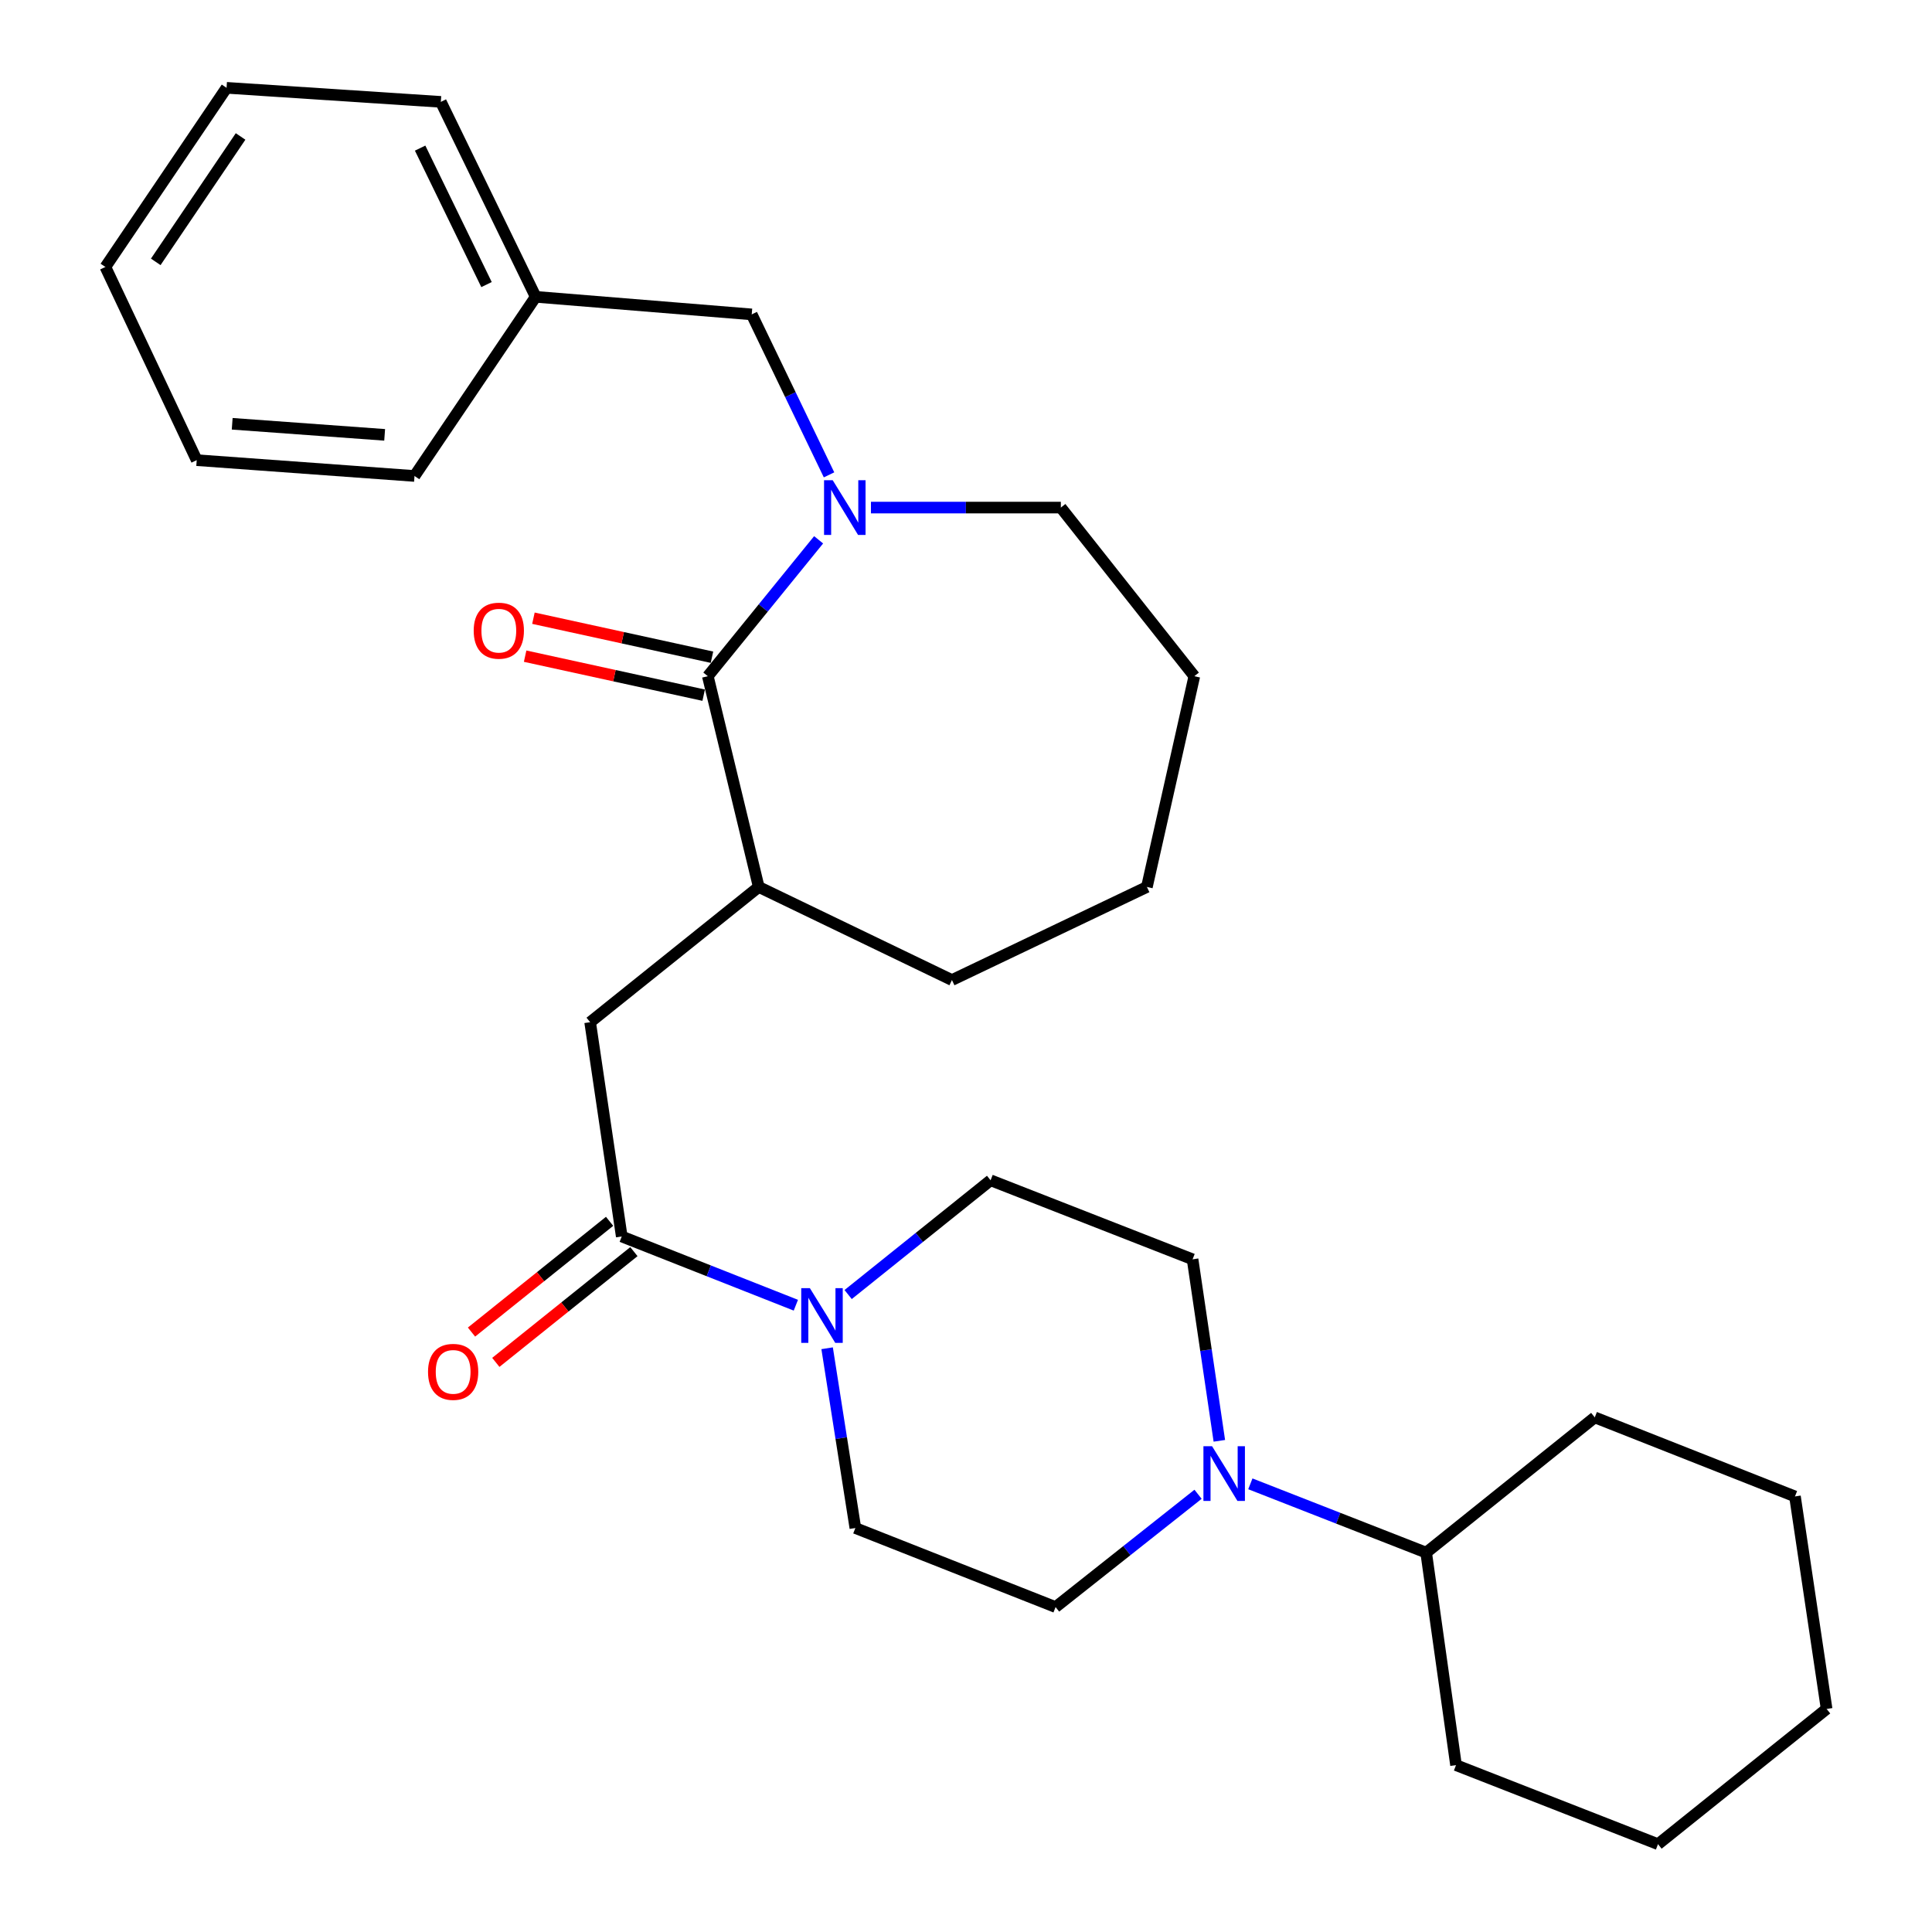 <?xml version='1.0' encoding='iso-8859-1'?>
<svg version='1.1' baseProfile='full'
              xmlns='http://www.w3.org/2000/svg'
                      xmlns:rdkit='http://www.rdkit.org/xml'
                      xmlns:xlink='http://www.w3.org/1999/xlink'
                  xml:space='preserve'
width='1000px' height='1000px' viewBox='0 0 1000 1000'>
<!-- END OF HEADER -->
<rect style='opacity:1.0;fill:#FFFFFF;stroke:none' width='1000' height='1000' x='0' y='0'> </rect>
<path class='bond-0' d='M 423.716,279.404 L 395.042,314.702' style='fill:none;fill-rule:evenodd;stroke:#0000FF;stroke-width:6px;stroke-linecap:butt;stroke-linejoin:miter;stroke-opacity:1' />
<path class='bond-0' d='M 395.042,314.702 L 366.368,350.001' style='fill:none;fill-rule:evenodd;stroke:#000000;stroke-width:6px;stroke-linecap:butt;stroke-linejoin:miter;stroke-opacity:1' />
<path class='bond-1' d='M 429.108,245.788 L 409.1,204.259' style='fill:none;fill-rule:evenodd;stroke:#0000FF;stroke-width:6px;stroke-linecap:butt;stroke-linejoin:miter;stroke-opacity:1' />
<path class='bond-1' d='M 409.1,204.259 L 389.092,162.73' style='fill:none;fill-rule:evenodd;stroke:#000000;stroke-width:6px;stroke-linecap:butt;stroke-linejoin:miter;stroke-opacity:1' />
<path class='bond-2' d='M 450.803,262.722 L 499.947,262.722' style='fill:none;fill-rule:evenodd;stroke:#0000FF;stroke-width:6px;stroke-linecap:butt;stroke-linejoin:miter;stroke-opacity:1' />
<path class='bond-2' d='M 499.947,262.722 L 549.091,262.722' style='fill:none;fill-rule:evenodd;stroke:#000000;stroke-width:6px;stroke-linecap:butt;stroke-linejoin:miter;stroke-opacity:1' />
<path class='bond-3' d='M 366.368,350.001 L 392.723,459.087' style='fill:none;fill-rule:evenodd;stroke:#000000;stroke-width:6px;stroke-linecap:butt;stroke-linejoin:miter;stroke-opacity:1' />
<path class='bond-4' d='M 368.515,340.177 L 322.308,330.08' style='fill:none;fill-rule:evenodd;stroke:#000000;stroke-width:6px;stroke-linecap:butt;stroke-linejoin:miter;stroke-opacity:1' />
<path class='bond-4' d='M 322.308,330.08 L 276.102,319.983' style='fill:none;fill-rule:evenodd;stroke:#FF0000;stroke-width:6px;stroke-linecap:butt;stroke-linejoin:miter;stroke-opacity:1' />
<path class='bond-4' d='M 364.221,359.824 L 318.015,349.726' style='fill:none;fill-rule:evenodd;stroke:#000000;stroke-width:6px;stroke-linecap:butt;stroke-linejoin:miter;stroke-opacity:1' />
<path class='bond-4' d='M 318.015,349.726 L 271.808,339.629' style='fill:none;fill-rule:evenodd;stroke:#FF0000;stroke-width:6px;stroke-linecap:butt;stroke-linejoin:miter;stroke-opacity:1' />
<path class='bond-5' d='M 321.813,640 L 305.457,529.093' style='fill:none;fill-rule:evenodd;stroke:#000000;stroke-width:6px;stroke-linecap:butt;stroke-linejoin:miter;stroke-opacity:1' />
<path class='bond-6' d='M 321.813,640 L 366.873,657.787' style='fill:none;fill-rule:evenodd;stroke:#000000;stroke-width:6px;stroke-linecap:butt;stroke-linejoin:miter;stroke-opacity:1' />
<path class='bond-6' d='M 366.873,657.787 L 411.933,675.574' style='fill:none;fill-rule:evenodd;stroke:#0000FF;stroke-width:6px;stroke-linecap:butt;stroke-linejoin:miter;stroke-opacity:1' />
<path class='bond-7' d='M 315.522,632.156 L 279.786,660.819' style='fill:none;fill-rule:evenodd;stroke:#000000;stroke-width:6px;stroke-linecap:butt;stroke-linejoin:miter;stroke-opacity:1' />
<path class='bond-7' d='M 279.786,660.819 L 244.051,689.481' style='fill:none;fill-rule:evenodd;stroke:#FF0000;stroke-width:6px;stroke-linecap:butt;stroke-linejoin:miter;stroke-opacity:1' />
<path class='bond-7' d='M 328.104,647.844 L 292.369,676.506' style='fill:none;fill-rule:evenodd;stroke:#000000;stroke-width:6px;stroke-linecap:butt;stroke-linejoin:miter;stroke-opacity:1' />
<path class='bond-7' d='M 292.369,676.506 L 256.634,705.168' style='fill:none;fill-rule:evenodd;stroke:#FF0000;stroke-width:6px;stroke-linecap:butt;stroke-linejoin:miter;stroke-opacity:1' />
<path class='bond-8' d='M 438.995,670.054 L 475.86,640.481' style='fill:none;fill-rule:evenodd;stroke:#0000FF;stroke-width:6px;stroke-linecap:butt;stroke-linejoin:miter;stroke-opacity:1' />
<path class='bond-8' d='M 475.86,640.481 L 512.725,610.908' style='fill:none;fill-rule:evenodd;stroke:#000000;stroke-width:6px;stroke-linecap:butt;stroke-linejoin:miter;stroke-opacity:1' />
<path class='bond-9' d='M 428.119,697.857 L 435.425,744.381' style='fill:none;fill-rule:evenodd;stroke:#0000FF;stroke-width:6px;stroke-linecap:butt;stroke-linejoin:miter;stroke-opacity:1' />
<path class='bond-9' d='M 435.425,744.381 L 442.731,790.905' style='fill:none;fill-rule:evenodd;stroke:#000000;stroke-width:6px;stroke-linecap:butt;stroke-linejoin:miter;stroke-opacity:1' />
<path class='bond-10' d='M 620.109,773.434 L 583.237,802.626' style='fill:none;fill-rule:evenodd;stroke:#0000FF;stroke-width:6px;stroke-linecap:butt;stroke-linejoin:miter;stroke-opacity:1' />
<path class='bond-10' d='M 583.237,802.626 L 546.365,831.818' style='fill:none;fill-rule:evenodd;stroke:#000000;stroke-width:6px;stroke-linecap:butt;stroke-linejoin:miter;stroke-opacity:1' />
<path class='bond-11' d='M 647.179,768.029 L 692.681,785.835' style='fill:none;fill-rule:evenodd;stroke:#0000FF;stroke-width:6px;stroke-linecap:butt;stroke-linejoin:miter;stroke-opacity:1' />
<path class='bond-11' d='M 692.681,785.835 L 738.182,803.641' style='fill:none;fill-rule:evenodd;stroke:#000000;stroke-width:6px;stroke-linecap:butt;stroke-linejoin:miter;stroke-opacity:1' />
<path class='bond-12' d='M 631.13,745.765 L 624.203,698.793' style='fill:none;fill-rule:evenodd;stroke:#0000FF;stroke-width:6px;stroke-linecap:butt;stroke-linejoin:miter;stroke-opacity:1' />
<path class='bond-12' d='M 624.203,698.793 L 617.276,651.821' style='fill:none;fill-rule:evenodd;stroke:#000000;stroke-width:6px;stroke-linecap:butt;stroke-linejoin:miter;stroke-opacity:1' />
<path class='bond-13' d='M 392.723,459.087 L 305.457,529.093' style='fill:none;fill-rule:evenodd;stroke:#000000;stroke-width:6px;stroke-linecap:butt;stroke-linejoin:miter;stroke-opacity:1' />
<path class='bond-14' d='M 392.723,459.087 L 492.727,507.273' style='fill:none;fill-rule:evenodd;stroke:#000000;stroke-width:6px;stroke-linecap:butt;stroke-linejoin:miter;stroke-opacity:1' />
<path class='bond-15' d='M 389.092,162.73 L 277.269,153.636' style='fill:none;fill-rule:evenodd;stroke:#000000;stroke-width:6px;stroke-linecap:butt;stroke-linejoin:miter;stroke-opacity:1' />
<path class='bond-16' d='M 512.725,610.908 L 617.276,651.821' style='fill:none;fill-rule:evenodd;stroke:#000000;stroke-width:6px;stroke-linecap:butt;stroke-linejoin:miter;stroke-opacity:1' />
<path class='bond-17' d='M 442.731,790.905 L 546.365,831.818' style='fill:none;fill-rule:evenodd;stroke:#000000;stroke-width:6px;stroke-linecap:butt;stroke-linejoin:miter;stroke-opacity:1' />
<path class='bond-18' d='M 738.182,803.641 L 753.634,913.632' style='fill:none;fill-rule:evenodd;stroke:#000000;stroke-width:6px;stroke-linecap:butt;stroke-linejoin:miter;stroke-opacity:1' />
<path class='bond-19' d='M 738.182,803.641 L 825.449,733.635' style='fill:none;fill-rule:evenodd;stroke:#000000;stroke-width:6px;stroke-linecap:butt;stroke-linejoin:miter;stroke-opacity:1' />
<path class='bond-20' d='M 549.091,262.722 L 618.181,350.001' style='fill:none;fill-rule:evenodd;stroke:#000000;stroke-width:6px;stroke-linecap:butt;stroke-linejoin:miter;stroke-opacity:1' />
<path class='bond-21' d='M 277.269,153.636 L 228.178,52.728' style='fill:none;fill-rule:evenodd;stroke:#000000;stroke-width:6px;stroke-linecap:butt;stroke-linejoin:miter;stroke-opacity:1' />
<path class='bond-21' d='M 251.821,147.297 L 217.458,76.662' style='fill:none;fill-rule:evenodd;stroke:#000000;stroke-width:6px;stroke-linecap:butt;stroke-linejoin:miter;stroke-opacity:1' />
<path class='bond-22' d='M 277.269,153.636 L 214.547,246.366' style='fill:none;fill-rule:evenodd;stroke:#000000;stroke-width:6px;stroke-linecap:butt;stroke-linejoin:miter;stroke-opacity:1' />
<path class='bond-23' d='M 492.727,507.273 L 593.635,459.087' style='fill:none;fill-rule:evenodd;stroke:#000000;stroke-width:6px;stroke-linecap:butt;stroke-linejoin:miter;stroke-opacity:1' />
<path class='bond-24' d='M 753.634,913.632 L 858.184,954.545' style='fill:none;fill-rule:evenodd;stroke:#000000;stroke-width:6px;stroke-linecap:butt;stroke-linejoin:miter;stroke-opacity:1' />
<path class='bond-25' d='M 825.449,733.635 L 929.073,774.548' style='fill:none;fill-rule:evenodd;stroke:#000000;stroke-width:6px;stroke-linecap:butt;stroke-linejoin:miter;stroke-opacity:1' />
<path class='bond-26' d='M 228.178,52.728 L 117.27,45.455' style='fill:none;fill-rule:evenodd;stroke:#000000;stroke-width:6px;stroke-linecap:butt;stroke-linejoin:miter;stroke-opacity:1' />
<path class='bond-27' d='M 214.547,246.366 L 101.819,238.177' style='fill:none;fill-rule:evenodd;stroke:#000000;stroke-width:6px;stroke-linecap:butt;stroke-linejoin:miter;stroke-opacity:1' />
<path class='bond-27' d='M 199.095,225.081 L 120.185,219.348' style='fill:none;fill-rule:evenodd;stroke:#000000;stroke-width:6px;stroke-linecap:butt;stroke-linejoin:miter;stroke-opacity:1' />
<path class='bond-28' d='M 618.181,350.001 L 593.635,459.087' style='fill:none;fill-rule:evenodd;stroke:#000000;stroke-width:6px;stroke-linecap:butt;stroke-linejoin:miter;stroke-opacity:1' />
<path class='bond-29' d='M 858.184,954.545 L 945.451,884.54' style='fill:none;fill-rule:evenodd;stroke:#000000;stroke-width:6px;stroke-linecap:butt;stroke-linejoin:miter;stroke-opacity:1' />
<path class='bond-30' d='M 929.073,774.548 L 945.451,884.54' style='fill:none;fill-rule:evenodd;stroke:#000000;stroke-width:6px;stroke-linecap:butt;stroke-linejoin:miter;stroke-opacity:1' />
<path class='bond-31' d='M 101.819,238.177 L 54.549,138.185' style='fill:none;fill-rule:evenodd;stroke:#000000;stroke-width:6px;stroke-linecap:butt;stroke-linejoin:miter;stroke-opacity:1' />
<path class='bond-32' d='M 117.27,45.455 L 54.549,138.185' style='fill:none;fill-rule:evenodd;stroke:#000000;stroke-width:6px;stroke-linecap:butt;stroke-linejoin:miter;stroke-opacity:1' />
<path class='bond-32' d='M 124.52,70.631 L 80.615,135.542' style='fill:none;fill-rule:evenodd;stroke:#000000;stroke-width:6px;stroke-linecap:butt;stroke-linejoin:miter;stroke-opacity:1' />
<path  class='atom-0' d='M 431.007 248.562
L 440.287 263.562
Q 441.207 265.042, 442.687 267.722
Q 444.167 270.402, 444.247 270.562
L 444.247 248.562
L 448.007 248.562
L 448.007 276.882
L 444.127 276.882
L 434.167 260.482
Q 433.007 258.562, 431.767 256.362
Q 430.567 254.162, 430.207 253.482
L 430.207 276.882
L 426.527 276.882
L 426.527 248.562
L 431.007 248.562
' fill='#0000FF'/>
<path  class='atom-3' d='M 419.198 666.753
L 428.478 681.753
Q 429.398 683.233, 430.878 685.913
Q 432.358 688.593, 432.438 688.753
L 432.438 666.753
L 436.198 666.753
L 436.198 695.073
L 432.318 695.073
L 422.358 678.673
Q 421.198 676.753, 419.958 674.553
Q 418.758 672.353, 418.398 671.673
L 418.398 695.073
L 414.718 695.073
L 414.718 666.753
L 419.198 666.753
' fill='#0000FF'/>
<path  class='atom-4' d='M 627.372 748.568
L 636.652 763.568
Q 637.572 765.048, 639.052 767.728
Q 640.532 770.408, 640.612 770.568
L 640.612 748.568
L 644.372 748.568
L 644.372 776.888
L 640.492 776.888
L 630.532 760.488
Q 629.372 758.568, 628.132 756.368
Q 626.932 754.168, 626.572 753.488
L 626.572 776.888
L 622.892 776.888
L 622.892 748.568
L 627.372 748.568
' fill='#0000FF'/>
<path  class='atom-8' d='M 245.187 326.44
Q 245.187 319.64, 248.547 315.84
Q 251.907 312.04, 258.187 312.04
Q 264.467 312.04, 267.827 315.84
Q 271.187 319.64, 271.187 326.44
Q 271.187 333.32, 267.787 337.24
Q 264.387 341.12, 258.187 341.12
Q 251.947 341.12, 248.547 337.24
Q 245.187 333.36, 245.187 326.44
M 258.187 337.92
Q 262.507 337.92, 264.827 335.04
Q 267.187 332.12, 267.187 326.44
Q 267.187 320.88, 264.827 318.08
Q 262.507 315.24, 258.187 315.24
Q 253.867 315.24, 251.507 318.04
Q 249.187 320.84, 249.187 326.44
Q 249.187 332.16, 251.507 335.04
Q 253.867 337.92, 258.187 337.92
' fill='#FF0000'/>
<path  class='atom-13' d='M 221.546 710.075
Q 221.546 703.275, 224.906 699.475
Q 228.266 695.675, 234.546 695.675
Q 240.826 695.675, 244.186 699.475
Q 247.546 703.275, 247.546 710.075
Q 247.546 716.955, 244.146 720.875
Q 240.746 724.755, 234.546 724.755
Q 228.306 724.755, 224.906 720.875
Q 221.546 716.995, 221.546 710.075
M 234.546 721.555
Q 238.866 721.555, 241.186 718.675
Q 243.546 715.755, 243.546 710.075
Q 243.546 704.515, 241.186 701.715
Q 238.866 698.875, 234.546 698.875
Q 230.226 698.875, 227.866 701.675
Q 225.546 704.475, 225.546 710.075
Q 225.546 715.795, 227.866 718.675
Q 230.226 721.555, 234.546 721.555
' fill='#FF0000'/>
</svg>
